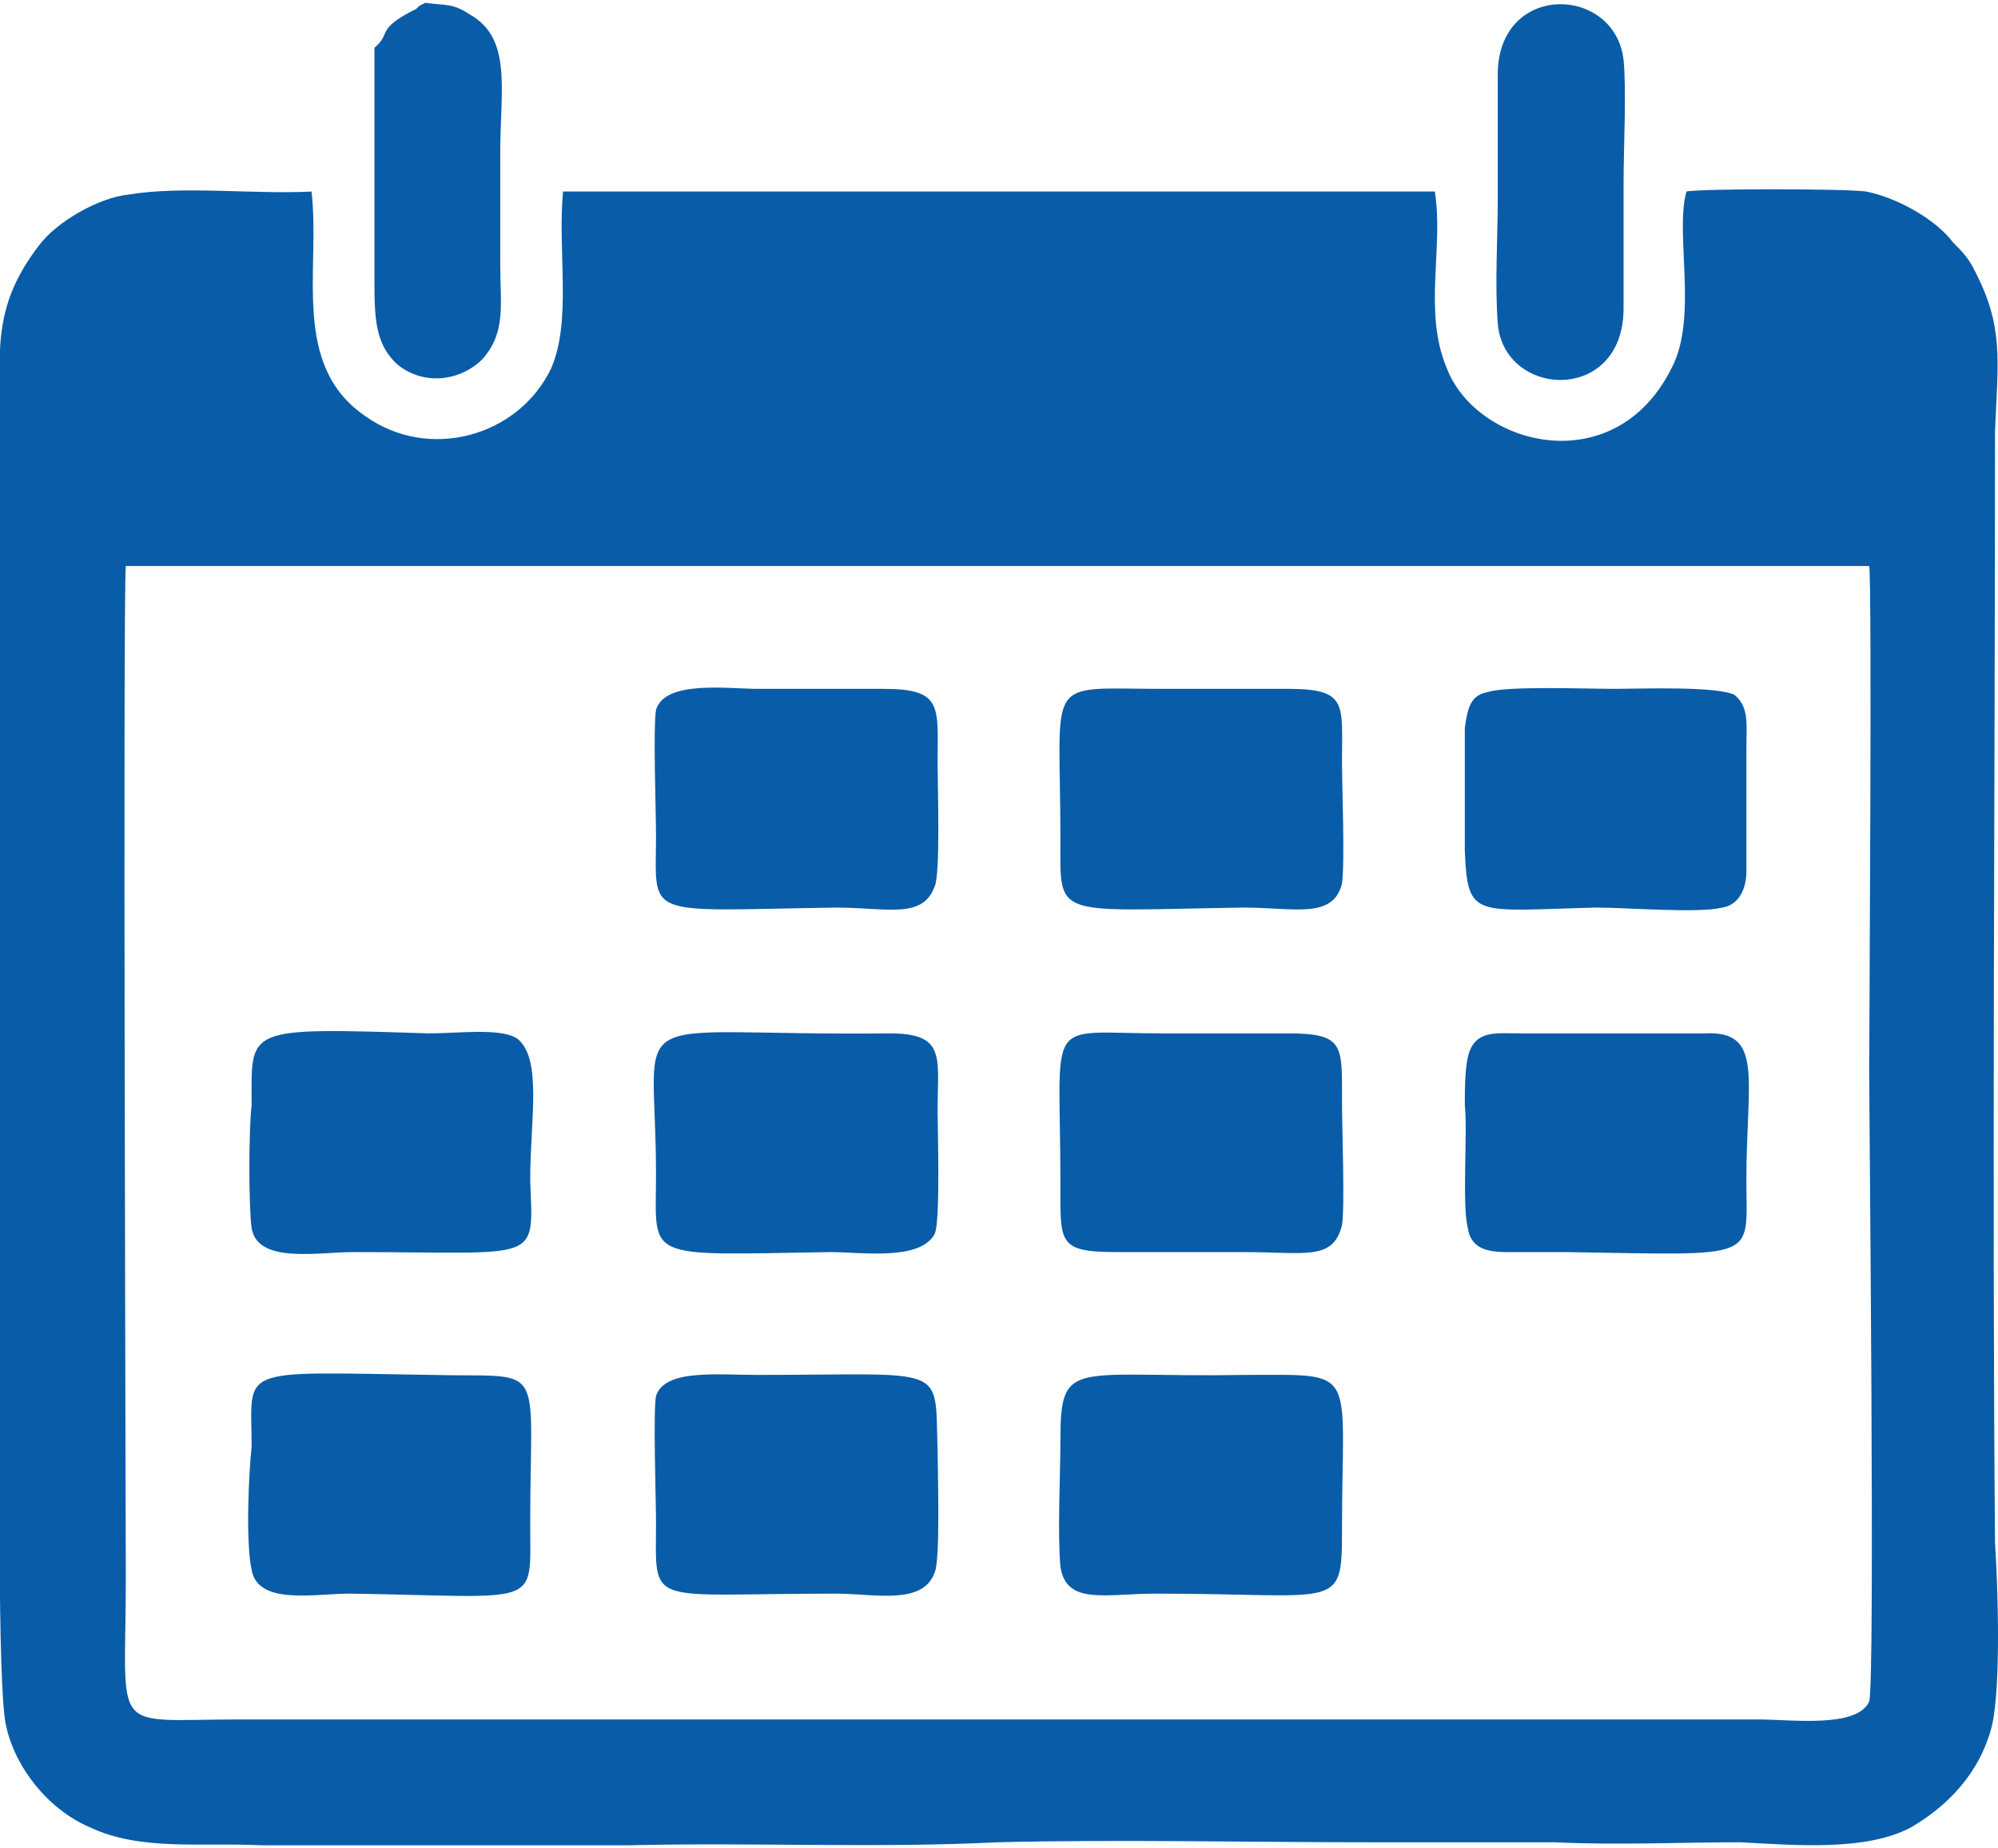 <?xml version="1.0" encoding="UTF-8"?> <!-- Creator: CorelDRAW 2021 (64-Bit) --> <svg xmlns="http://www.w3.org/2000/svg" xmlns:xlink="http://www.w3.org/1999/xlink" xmlns:xodm="http://www.corel.com/coreldraw/odm/2003" xml:space="preserve" width="306px" height="283px" shape-rendering="geometricPrecision" text-rendering="geometricPrecision" image-rendering="optimizeQuality" fill-rule="evenodd" clip-rule="evenodd" viewBox="0 0 6.67 6.15"> <g id="Слой_x0020_1">  <g id="_2655953918800"> <path fill="#095CA8" d="M0.42 1.88l5.82 0c0.01,0.06 0,1.58 0,1.68 0,0.16 0.02,2.05 0,2.11 -0.04,0.09 -0.26,0.06 -0.37,0.06l-4.22 0c-0.29,0 -0.57,0 -0.85,0 -0.44,0 -0.38,0.06 -0.38,-0.47 0,-0.09 -0.01,-3.29 0,-3.38zm0.62 -1.25c-0.19,0.01 -0.43,-0.02 -0.61,0.01 -0.1,0.01 -0.24,0.09 -0.3,0.17 -0.16,0.21 -0.13,0.35 -0.13,0.64l0 3.08c0,0.21 -0.01,1.09 0.02,1.22 0.03,0.14 0.14,0.28 0.28,0.34 0.17,0.08 0.37,0.05 0.57,0.06 0.4,0 0.83,0 1.23,0 0.41,-0.01 0.83,0.01 1.23,-0.01 0.4,-0.01 0.83,0 1.24,0 0.21,0 0.42,0 0.62,0 0.21,0.01 0.42,0 0.62,0 0.19,0.01 0.42,0.03 0.57,-0.05 0.12,-0.07 0.23,-0.18 0.27,-0.34 0.03,-0.13 0.02,-0.46 0.01,-0.61 -0.01,-1.22 0,-2.49 0,-3.71 0.01,-0.24 0.03,-0.35 -0.07,-0.54 -0.02,-0.04 -0.04,-0.06 -0.07,-0.09 -0.06,-0.08 -0.19,-0.15 -0.29,-0.17 -0.07,-0.01 -0.56,-0.01 -0.6,0 -0.04,0.14 0.04,0.42 -0.05,0.59 -0.19,0.38 -0.65,0.26 -0.75,0 -0.08,-0.19 -0.01,-0.4 -0.04,-0.59l-2.91 0c-0.02,0.19 0.03,0.43 -0.04,0.59 -0.11,0.23 -0.41,0.31 -0.62,0.16 -0.25,-0.17 -0.15,-0.49 -0.18,-0.75z"></path> <path fill="#095CA8" d="M0.84 4.09c0.02,0.12 0.22,0.08 0.34,0.08 0.63,0 0.6,0.04 0.59,-0.24 0,-0.2 0.04,-0.4 -0.04,-0.47 -0.05,-0.04 -0.2,-0.02 -0.3,-0.02 -0.62,-0.02 -0.59,-0.02 -0.59,0.24 -0.01,0.08 -0.01,0.34 0,0.41z"></path> <path fill="#095CA8" d="M3.12 2.95c0.02,-0.04 0.01,-0.34 0.01,-0.41 0,-0.19 0.02,-0.25 -0.18,-0.25 -0.14,0 -0.28,0 -0.42,0 -0.1,0 -0.31,-0.03 -0.34,0.07 -0.01,0.06 0,0.34 0,0.42 0,0.28 -0.05,0.25 0.6,0.24 0.17,0 0.29,0.04 0.33,-0.07z"></path> <path fill="#095CA8" d="M4.48 2.94c0.01,-0.07 0,-0.33 0,-0.41 0,-0.19 0.02,-0.24 -0.18,-0.24 -0.14,0 -0.28,0 -0.42,0 -0.4,0 -0.34,-0.05 -0.34,0.5 0,0.27 -0.03,0.24 0.61,0.23 0.17,0 0.3,0.04 0.33,-0.08z"></path> <path fill="#095CA8" d="M4.9 4.09c0.01,0.06 0.05,0.08 0.13,0.08 0.06,0 0.13,0 0.2,0 0.65,0.01 0.6,0.03 0.6,-0.24 0,-0.34 0.06,-0.5 -0.14,-0.49 -0.07,0 -0.14,0 -0.2,0 -0.14,0 -0.28,0 -0.41,0 -0.08,0 -0.14,-0.01 -0.17,0.05 -0.02,0.04 -0.02,0.13 -0.02,0.19 0.01,0.09 -0.01,0.33 0.01,0.41z"></path> <path fill="#095CA8" d="M3.54 5.22c0.02,0.13 0.15,0.09 0.32,0.09 0.61,0 0.62,0.06 0.62,-0.21 0,-0.55 0.06,-0.52 -0.32,-0.52 -0.58,0.01 -0.62,-0.06 -0.62,0.22 0,0.11 -0.01,0.31 0,0.42z"></path> <path fill="#095CA8" d="M3.12 4.11c0.02,-0.04 0.01,-0.35 0.01,-0.41 0,-0.18 0.03,-0.26 -0.16,-0.26 -0.92,0.01 -0.78,-0.11 -0.78,0.47 0,0.29 -0.05,0.27 0.58,0.26 0.11,0 0.3,0.03 0.35,-0.06z"></path> <path fill="#095CA8" d="M0.84 5.23c0.02,0.12 0.21,0.08 0.33,0.08 0.64,0.01 0.6,0.05 0.6,-0.23 0,-0.56 0.06,-0.49 -0.33,-0.5 -0.66,-0.01 -0.6,-0.03 -0.6,0.24 -0.01,0.09 -0.02,0.32 0,0.41z"></path> <path fill="#095CA8" d="M4.97 2.3c-0.06,0.01 -0.07,0.05 -0.08,0.12l0 0.41c0.01,0.23 0.03,0.2 0.44,0.19 0.1,0 0.34,0.02 0.42,0 0.06,-0.01 0.08,-0.07 0.08,-0.12 0,-0.07 0,-0.14 0,-0.21 0,-0.07 0,-0.13 0,-0.2 0,-0.08 0.01,-0.14 -0.04,-0.18 -0.06,-0.03 -0.32,-0.02 -0.4,-0.02 -0.09,0 -0.36,-0.01 -0.42,0.01z"></path> <path fill="#095CA8" d="M3.12 5.24c0.02,-0.04 0.01,-0.35 0.01,-0.41 -0.01,-0.29 0.04,-0.25 -0.6,-0.25 -0.14,0 -0.31,-0.02 -0.34,0.07 -0.01,0.05 0,0.35 0,0.42 0,0.29 -0.04,0.24 0.6,0.24 0.13,0 0.29,0.04 0.33,-0.07z"></path> <path fill="#095CA8" d="M4.48 4.08c0.01,-0.06 0,-0.33 0,-0.41 0,-0.19 0.01,-0.23 -0.18,-0.23 -0.14,0 -0.28,0 -0.42,0 -0.4,0 -0.34,-0.07 -0.34,0.5 0,0.2 -0.01,0.23 0.19,0.23 0.14,0 0.28,0 0.42,0 0.21,0 0.3,0.03 0.33,-0.09z"></path> <path fill="#095CA8" d="M5 1.07c0.02,0.25 0.42,0.27 0.42,-0.05 0,-0.14 0,-0.28 0,-0.42 0,-0.11 0.01,-0.31 0,-0.41 -0.03,-0.25 -0.42,-0.26 -0.42,0.05 0,0.14 0,0.28 0,0.42 0,0.12 -0.01,0.28 0,0.41z"></path> <path fill="#095CA8" d="M1.25 0.15l0 0.76c0,0.14 0,0.23 0.08,0.3 0.09,0.07 0.21,0.05 0.28,-0.02 0.08,-0.09 0.06,-0.18 0.06,-0.32 0,-0.12 0,-0.25 0,-0.37 0,-0.21 0.04,-0.38 -0.1,-0.46 -0.06,-0.04 -0.08,-0.03 -0.15,-0.04l-0.02 0.01c0,0 -0.01,0.01 -0.01,0.01 -0.14,0.07 -0.08,0.08 -0.14,0.13z"></path> </g> </g> </svg> 